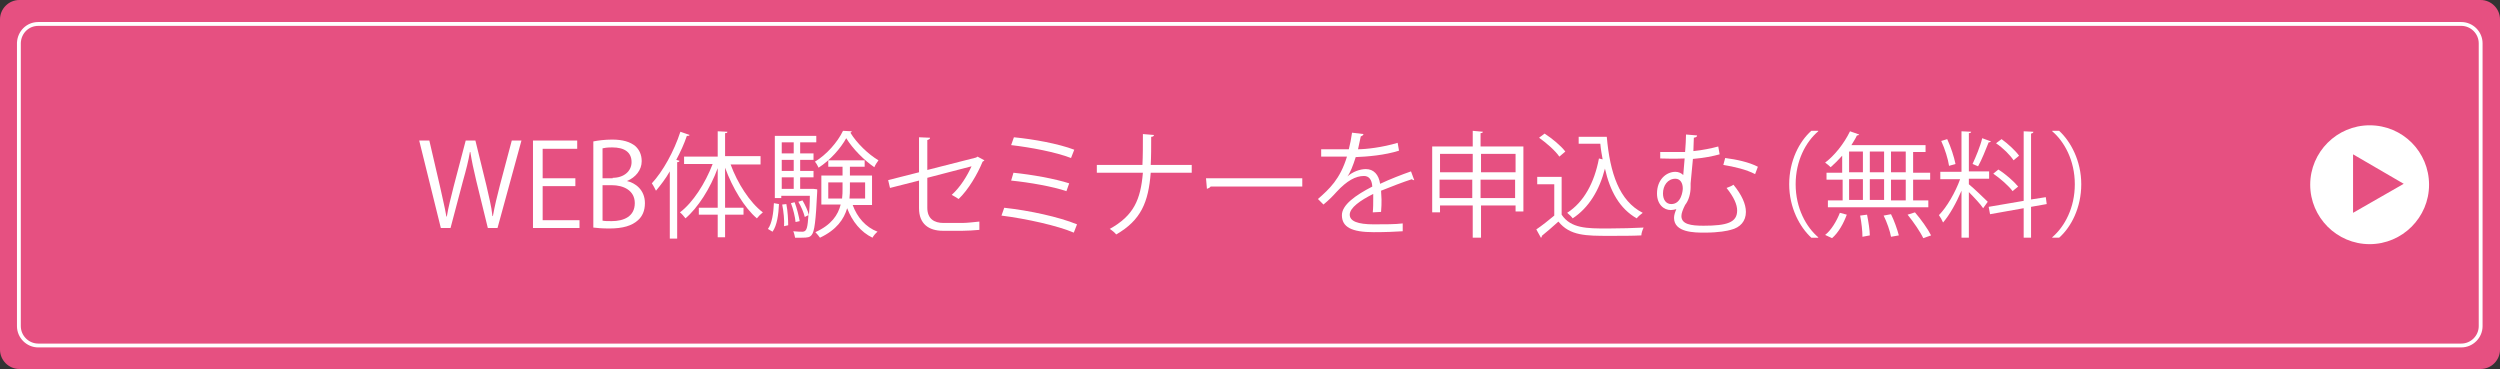 <?xml version="1.0" encoding="utf-8"?>
<!-- Generator: Adobe Illustrator 25.0.1, SVG Export Plug-In . SVG Version: 6.00 Build 0)  -->
<svg version="1.1" id="レイヤー_1" xmlns="http://www.w3.org/2000/svg" xmlns:xlink="http://www.w3.org/1999/xlink" x="0px"
	 y="0px" viewBox="0 0 542.7 80.1" style="enable-background:new 0 0 542.7 80.1;" xml:space="preserve">
<rect x="0" y="0" width="542.7" height="80.1" fill="#333333" stroke="none"/>
<style type="text/css">
	.st0{fill:#E65081;}
	.st1{fill:none;stroke:#FFFFFF;stroke-width:0.835;stroke-miterlimit:10;}
	.st2{fill:#FFFFFF;}
</style>
<path class="st0" d="M4.2,1.4h534.3c2.3,0,4.2,1.9,4.2,4.2v70.3c0,2.3-1.9,4.2-4.2,4.2H4.2c-2.3,0-4.2-1.9-4.2-4.2V5.6
	C0,3.3,1.9,1.4,4.2,1.4z"/>
<path class="st0" d="M4.2,0h534.3c2.3,0,4.2,1.9,4.2,4.2v69.7c0,2.3-1.9,4.2-4.2,4.2H4.2c-2.3,0-4.2-1.9-4.2-4.2V4.2
	C0,1.9,1.9,0,4.2,0z"/>
<path class="st1" d="M8.3,5.2h526c2.3,0,4.2,1.9,4.2,4.2v61.4c0,2.3-1.9,4.2-4.2,4.2H8.3c-2.3,0-4.2-1.9-4.2-4.2V9.3
	C4.2,7,6,5.2,8.3,5.2z"/>
<path class="st2" d="M514.4,27.2c-7.1,0-12.9,5.8-12.9,12.9s5.8,12.9,12.9,12.9c7.1,0,12.9-5.8,12.9-12.9l0,0
	C527.3,33,521.6,27.2,514.4,27.2z M510.8,46.2V33.5l11,6.4L510.8,46.2z"/>
<g>
	<path class="st2" d="M113.2,30.5l-5.2,19h-2.1l-2.5-10.2c-0.6-2.5-1-4.4-1.3-6.3H102c-0.3,1.9-0.8,3.8-1.5,6.3l-2.7,10.2h-2.1
		l-4.7-19h2.2l2.3,9.9c0.5,2.4,1.1,4.7,1.4,6.6h0.1c0.3-1.9,0.9-4.2,1.5-6.6l2.6-9.9h2.1l2.4,9.8c0.5,2.3,1.1,4.5,1.3,6.6h0.1
		c0.4-2.2,0.9-4.3,1.5-6.6l2.6-9.8H113.2z"/>
	<path class="st2" d="M125.7,49.5h-10v-19h9.6v1.8h-7.5v6.4h7.1v1.7h-7.1v7.4h8V49.5z"/>
	<path class="st2" d="M136.1,39.3c1.8,0.4,3.9,1.9,3.9,4.8c0,1.7-0.6,2.9-1.5,3.7c-1.3,1.2-3.3,1.8-6.2,1.8c-1.6,0-2.7-0.1-3.5-0.2
		V30.7c1-0.2,2.5-0.4,4.1-0.4c2.3,0,3.9,0.5,5,1.4c0.9,0.8,1.4,1.9,1.4,3.3C139.3,36.9,138,38.5,136.1,39.3L136.1,39.3z M133,38.6
		c2.5,0,4.1-1.5,4.1-3.4v0c0-2.2-1.6-3.2-4.2-3.2c-1.1,0-1.7,0.1-2.1,0.2v6.5H133z M130.8,47.9c0.5,0.1,1.1,0.1,2,0.1
		c2.6,0,5-1,5-3.9c0-2.8-2.5-3.9-5-3.9h-2V47.9z"/>
	<path class="st2" d="M149.7,29.3c-0.1,0.2-0.3,0.2-0.6,0.2c-0.6,1.8-1.4,3.5-2.3,5.2l0.7,0.2c0,0.2-0.2,0.3-0.5,0.3v16.6h-1.6V37.2
		c-0.9,1.6-2,3-3,4.2c-0.2-0.4-0.6-1.2-0.9-1.6c2.4-2.6,4.8-6.9,6.2-11.2L149.7,29.3z M165.1,35.7h-6.5c1.5,4.1,4.2,8.3,7,10.4
		c-0.4,0.3-1,0.9-1.3,1.3c-2.7-2.3-5.3-6.6-6.9-11v8.7h4v1.5h-4v4.9h-1.6v-4.9h-4.1v-1.5h4.1v-8.6c-1.6,4.4-4.3,8.6-7,10.9
		c-0.3-0.4-0.8-1-1.2-1.3c2.8-2.1,5.5-6.3,7.1-10.5h-6.2v-1.6h7.3v-5.5l2.1,0.1c0,0.2-0.1,0.3-0.5,0.3v5h7.7V35.7z"/>
	<path class="st2" d="M169.1,44.3c-0.1,2.2-0.4,4.6-1.4,6l-1-0.6c0.9-1.2,1.2-3.5,1.3-5.6L169.1,44.3z M176.6,41l0.8,0.1
		c0,0.2,0,0.4,0,0.5c-0.3,6.4-0.6,8.7-1.2,9.4c-0.4,0.5-0.8,0.6-2.2,0.6c-0.4,0-0.9,0-1.4,0c-0.1-0.4-0.2-1-0.4-1.4
		c0.9,0.1,1.7,0.1,2,0.1c1,0,1.1-1,1.3-3.6l-0.8,0.4c-0.2-0.9-0.8-2.3-1.4-3.3l0.9-0.3c0.6,1,1.2,2.3,1.4,3.2h0
		c0.1-1.1,0.2-2.4,0.2-4.2h-6.2V43h-1.4V29.5h9v1.4h-3.5v2.4h2.9v1.4h-2.9v2.4h2.9v1.4h-2.9V41h2.6L176.6,41z M172.3,30.9h-2.6v2.4
		h2.6V30.9z M172.3,37.1v-2.4h-2.6v2.4H172.3z M169.7,38.5V41h2.6v-2.5H169.7z M170.2,49.1c0.1-1.3-0.1-3.2-0.4-4.7l0.9-0.1
		c0.3,1.5,0.4,3.4,0.4,4.6L170.2,49.1z M172.5,43.9c0.5,1.3,0.9,3,1.1,4.1l-0.9,0.2c-0.1-1.1-0.5-2.8-1-4.1L172.5,43.9z M184.9,28.5
		c0,0.1-0.2,0.3-0.3,0.3c1.4,2.3,3.9,4.7,6.1,6c-0.3,0.4-0.7,1-0.9,1.5c-2.2-1.5-4.7-4-6.1-6.3c-1.2,2.2-3.5,4.8-6,6.4
		c-0.2-0.4-0.5-1-0.8-1.3c2.5-1.5,4.9-4.2,6.1-6.7L184.9,28.5z M189.2,44.5h-4.1c1,2.7,2.8,4.8,5.4,5.8c-0.4,0.3-0.9,0.9-1.1,1.3
		c-2.5-1.2-4.4-3.5-5.5-6.4c-0.7,2.4-2.3,4.7-5.9,6.4c-0.2-0.3-0.7-0.9-1-1.2c3.5-1.6,4.9-3.7,5.5-6h-4.2v-6.3h4.6v-1.9h-3.1v-1.4
		h7.9v1.4h-3.2v1.9h4.8V44.5z M179.8,43.1h3c0.1-0.8,0.1-1.5,0.1-2.3v-1.2h-3.1V43.1z M187.8,39.6h-3.3v1.2c0,0.8,0,1.5-0.1,2.3h3.4
		V39.6z"/>
	<path class="st2" d="M213.7,34.8c-0.1,0.1-0.2,0.2-0.4,0.3c-1.1,2.7-3.1,6.1-5.2,8.1c-0.4-0.3-1-0.6-1.5-0.9
		c1.9-1.7,3.4-4.2,4.3-6.2l-9.6,2.5v6.5c0,2.4,1.5,3.3,3.5,3.3h4.1c1,0,2.7-0.2,3.7-0.3c0,0.5,0,1.2,0,1.8c-1,0.1-2.7,0.2-3.7,0.2
		h-4.2c-3.1,0-5.2-1.5-5.2-4.9v-6l-6.3,1.6l-0.4-1.7l6.7-1.7v-7.6l2.4,0.1c0,0.3-0.3,0.4-0.6,0.5v6.5l10.6-2.7l0.3-0.2L213.7,34.8z"
		/>
	<path class="st2" d="M218,45.1c5.5,0.6,11.9,2,15.8,3.6l-0.7,1.8c-3.5-1.5-10.2-3-15.7-3.7L218,45.1z M220,37.5
		c4,0.4,9,1.3,12.1,2.3l-0.6,1.7c-2.9-1-8-1.9-12-2.3L220,37.5z M220.1,29.8c4.2,0.4,9.7,1.4,13.1,2.7l-0.7,1.8
		c-3.4-1.3-8.7-2.3-13-2.8L220.1,29.8z"/>
	<path class="st2" d="M258.8,37.5h-9c-0.5,6.4-2.1,10.3-7.5,13.4c-0.3-0.4-0.9-0.9-1.4-1.2c5.2-2.9,6.7-6.3,7.2-12.2h-10v-1.7H248
		c0.1-2,0.1-4.2,0.1-6.7l2.4,0.2c0,0.2-0.2,0.4-0.6,0.4c0,2.3,0,4.3-0.1,6.1h8.9V37.5z"/>
	<path class="st2" d="M261.8,38.7h20.9v1.8h-19.9c-0.1,0.2-0.5,0.4-0.8,0.5L261.8,38.7z"/>
	<path class="st2" d="M307,39.1c0,0-0.1,0-0.1,0c-0.2,0-0.3-0.1-0.4-0.2c-1.9,0.6-4.7,1.7-6.7,2.5c0,0.6,0.1,1.2,0.1,1.9
		c0,0.8,0,1.7-0.1,2.7l-1.8,0.1c0.1-0.9,0.1-2,0.1-3c0-0.4,0-0.7,0-1c-2.8,1.4-5.1,3-5.1,4.5c0,1.4,1.7,2.1,5.2,2.1
		c2.4,0,4.7,0,6.3-0.2l0,1.7c-1.5,0.1-3.7,0.2-6.3,0.2c-4.8,0-6.9-1.1-6.9-3.7c0-2.2,2.9-4.3,6.6-6.2c-0.1-1.6-0.8-2.3-1.8-2.3
		c-1.8,0-3.7,1-6,3.5c-0.7,0.8-1.7,1.8-2.8,2.7l-1.2-1.2c2.5-2.2,4.8-4.3,6.3-9.2l-1.4,0h-4.2v-1.6c1.5,0,3.3,0,4.3,0l1.7,0
		c0.3-1.2,0.5-2.2,0.7-3.6l2.5,0.3c-0.1,0.2-0.2,0.4-0.6,0.5c-0.2,1-0.4,1.9-0.6,2.8c1.7,0,5.3-0.4,8.6-1.4l0.3,1.7
		c-3.1,1-6.9,1.3-9.4,1.4c-0.6,1.9-1.2,3.4-1.8,4.2h0c1.1-1,2.7-1.6,4-1.6c1.7,0,2.8,1.2,3.1,3.2c2.1-1,4.7-2,6.7-2.7L307,39.1z"/>
	<path class="st2" d="M321.4,31.8h9.3v14.1H329v-1.3h-7.5v7h-1.8v-7h-7.1v1.5h-1.7V31.8h8.8v-3.4l2.2,0.2c0,0.2-0.2,0.3-0.5,0.3
		V31.8z M319.7,33.4h-7.1v4h7.1V33.4z M312.5,43h7.1v-4h-7.1V43z M329,33.4h-7.5v4h7.5V33.4z M321.4,43h7.5v-4h-7.5V43z"/>
	<path class="st2" d="M339,38.4v8.2c2,3,5.5,3,10,3c2.7,0,5.9-0.1,7.8-0.2c-0.2,0.4-0.5,1.2-0.5,1.7c-1.7,0.1-4.5,0.1-6.9,0.1
		c-5.1,0-8.6,0-11.1-3.1c-1.2,1.1-2.5,2.2-3.6,3.1c0,0.2,0,0.3-0.2,0.4l-1-1.8c1.2-0.8,2.7-2,3.9-3V40h-3.7v-1.6H339z M335.3,29
		c1.7,1.1,3.6,2.7,4.5,3.9l-1.3,1.1c-0.8-1.2-2.7-2.9-4.4-4.1L335.3,29z M342.7,29.7h6.1c0.7,7.9,2.7,13.9,7.8,16.5
		c-0.4,0.3-1,0.8-1.3,1.2c-3.7-2.1-5.8-5.9-6.9-10.8c-1.2,4.7-3.5,8.5-7,10.8c-0.2-0.3-0.8-0.9-1.2-1.2c3.6-2.3,5.9-6.5,6.9-11.8
		l0.8,0.2c-0.2-1.1-0.4-2.2-0.5-3.4h-4.7V29.7z"/>
	<path class="st2" d="M368.4,29.4c0,0.3-0.2,0.4-0.7,0.5c0,0.9-0.1,1.9-0.1,2.9c2-0.2,3.9-0.6,5.4-1l0.3,1.7c-1.4,0.4-3.5,0.8-5.8,1
		c-0.2,2.1-0.4,4.1-0.5,5.3c0,0.3,0,0.5,0,0.8c0,1.4-0.4,2.9-1.2,3.9c-0.5,1-0.8,1.8-0.8,2.4c0,1.8,2.1,2.1,4.8,2.1
		c5.1,0,7.3-0.7,7.3-3.3c0-1.3-0.7-2.9-2.3-4.9c0.5-0.2,1.1-0.4,1.5-0.7c1.8,2.2,2.7,4.2,2.7,5.9c0,2-1.2,3.4-3.3,3.9
		c-0.7,0.2-2.5,0.6-5.7,0.6c-2.1,0-6.6,0-6.6-3.2c0-0.6,0.2-1.2,0.5-1.9c-0.4,0.1-0.8,0.2-1.2,0.2c-1.5,0-3-1.2-3-3.6
		c0-3,2-4.7,4-4.7c0.7,0,1.3,0.3,1.7,0.7l0.3-3.6c-2,0.1-5.3,0-5.3,0V33c1,0,4.8,0,5.4,0c0.1-1.4,0.2-2.7,0.2-3.8L368.4,29.4z
		 M365.3,40.9c0-1.1-0.5-2.1-1.6-2.1c-1.7,0-2.7,1.5-2.7,3.2c0,1.4,0.7,2.3,1.8,2.3C365,44.3,365.3,41.4,365.3,40.9z M381,37.8
		c-1.9-1-4.5-1.6-6.9-2l0.4-1.5c2.4,0.3,5.2,0.9,7.1,1.9L381,37.8z"/>
	<path class="st2" d="M394.7,28.5c-2.7,2.3-4.9,6.4-4.9,11.5c0,5.2,2.3,9.3,4.9,11.5v0.1h-1.5c-2.5-2.3-4.8-6.5-4.8-11.6
		s2.2-9.3,4.8-11.6h1.5V28.5z"/>
	<path class="st2" d="M399.9,37.4v-3.6c-0.8,0.9-1.7,1.8-2.5,2.5c-0.3-0.3-0.9-0.8-1.2-1c2-1.5,4.1-4.1,5.4-6.8l2,0.7
		c-0.1,0.1-0.2,0.2-0.5,0.2c-0.3,0.7-0.8,1.4-1.2,2.1H418v1.5h-2.7v4.5h3.7v1.5h-3.7v4.5h3.3V45h-21.8v-1.5h3.2v-4.5h-3.5v-1.5
		H399.9z M400.9,46.6c-0.7,1.9-1.8,3.9-3.2,5.1l-1.5-0.7c1.3-1,2.5-3,3.2-4.8L400.9,46.6z M401.4,32.9v4.5h3v-4.5H401.4z
		 M401.4,38.9v4.5h3v-4.5H401.4z M404.3,51.4c0-1.2-0.2-3.1-0.5-4.6l1.5-0.2c0.3,1.5,0.6,3.4,0.6,4.5L404.3,51.4z M409,32.9h-3.1
		v4.5h3.1V32.9z M409,38.9h-3.1v4.5h3.1V38.9z M410.5,51.4c-0.2-1.2-0.9-3.2-1.6-4.6l1.6-0.3c0.7,1.4,1.4,3.4,1.7,4.6L410.5,51.4z
		 M413.7,37.4v-4.5h-3.2v4.5H413.7z M413.7,43.5v-4.5h-3.2v4.5H413.7z M417.5,51.7c-0.6-1.3-2.1-3.5-3.4-5.1l1.6-0.5
		c1.3,1.5,2.8,3.6,3.5,5L417.5,51.7z"/>
	<path class="st2" d="M427.4,38.8V40c0.9,0.7,3.5,3.2,4.1,3.8l-1,1.4c-0.5-0.8-2-2.4-3.1-3.5v9.9h-1.6V41.4c-1.1,2.6-2.6,5.3-4,6.9
		c-0.2-0.5-0.6-1.2-0.9-1.6c1.7-1.7,3.6-5,4.6-7.8h-4.3v-1.6h4.6v-8.8l2.1,0.1c0,0.2-0.2,0.3-0.5,0.3v8.3h4.4v1.6H427.4z
		 M422.7,30.2c0.8,1.7,1.5,3.9,1.8,5.4l-1.4,0.4c-0.2-1.4-0.9-3.7-1.7-5.4L422.7,30.2z M432.2,30.7c-0.1,0.1-0.2,0.2-0.5,0.2
		c-0.6,1.5-1.5,3.8-2.3,5.2c-0.3-0.1-0.9-0.4-1.2-0.5c0.7-1.5,1.7-3.9,2.1-5.6L432.2,30.7z M444.3,44.3l-3.4,0.6v6.7h-1.6v-6.4
		l-7.3,1.3l-0.3-1.6l7.6-1.3V28.5l2.1,0.1c0,0.2-0.1,0.3-0.5,0.4v14.3l3.2-0.5L444.3,44.3z M433.8,36.8c1.6,1,3.4,2.6,4.3,3.7
		c-1,0.8-1.1,0.9-1.2,1c-0.8-1.1-2.6-2.7-4.2-3.8L433.8,36.8z M434.5,30.2c1.4,1,3.1,2.6,3.8,3.6l-1.2,1c-0.7-1.1-2.3-2.7-3.8-3.7
		L434.5,30.2z"/>
	<path class="st2" d="M445.5,51.5c2.7-2.3,4.9-6.4,4.9-11.5c0-5.2-2.3-9.3-4.9-11.5v-0.1h1.5c2.5,2.3,4.8,6.5,4.8,11.6
		s-2.2,9.3-4.8,11.6h-1.5V51.5z"/>
</g>
</svg>
